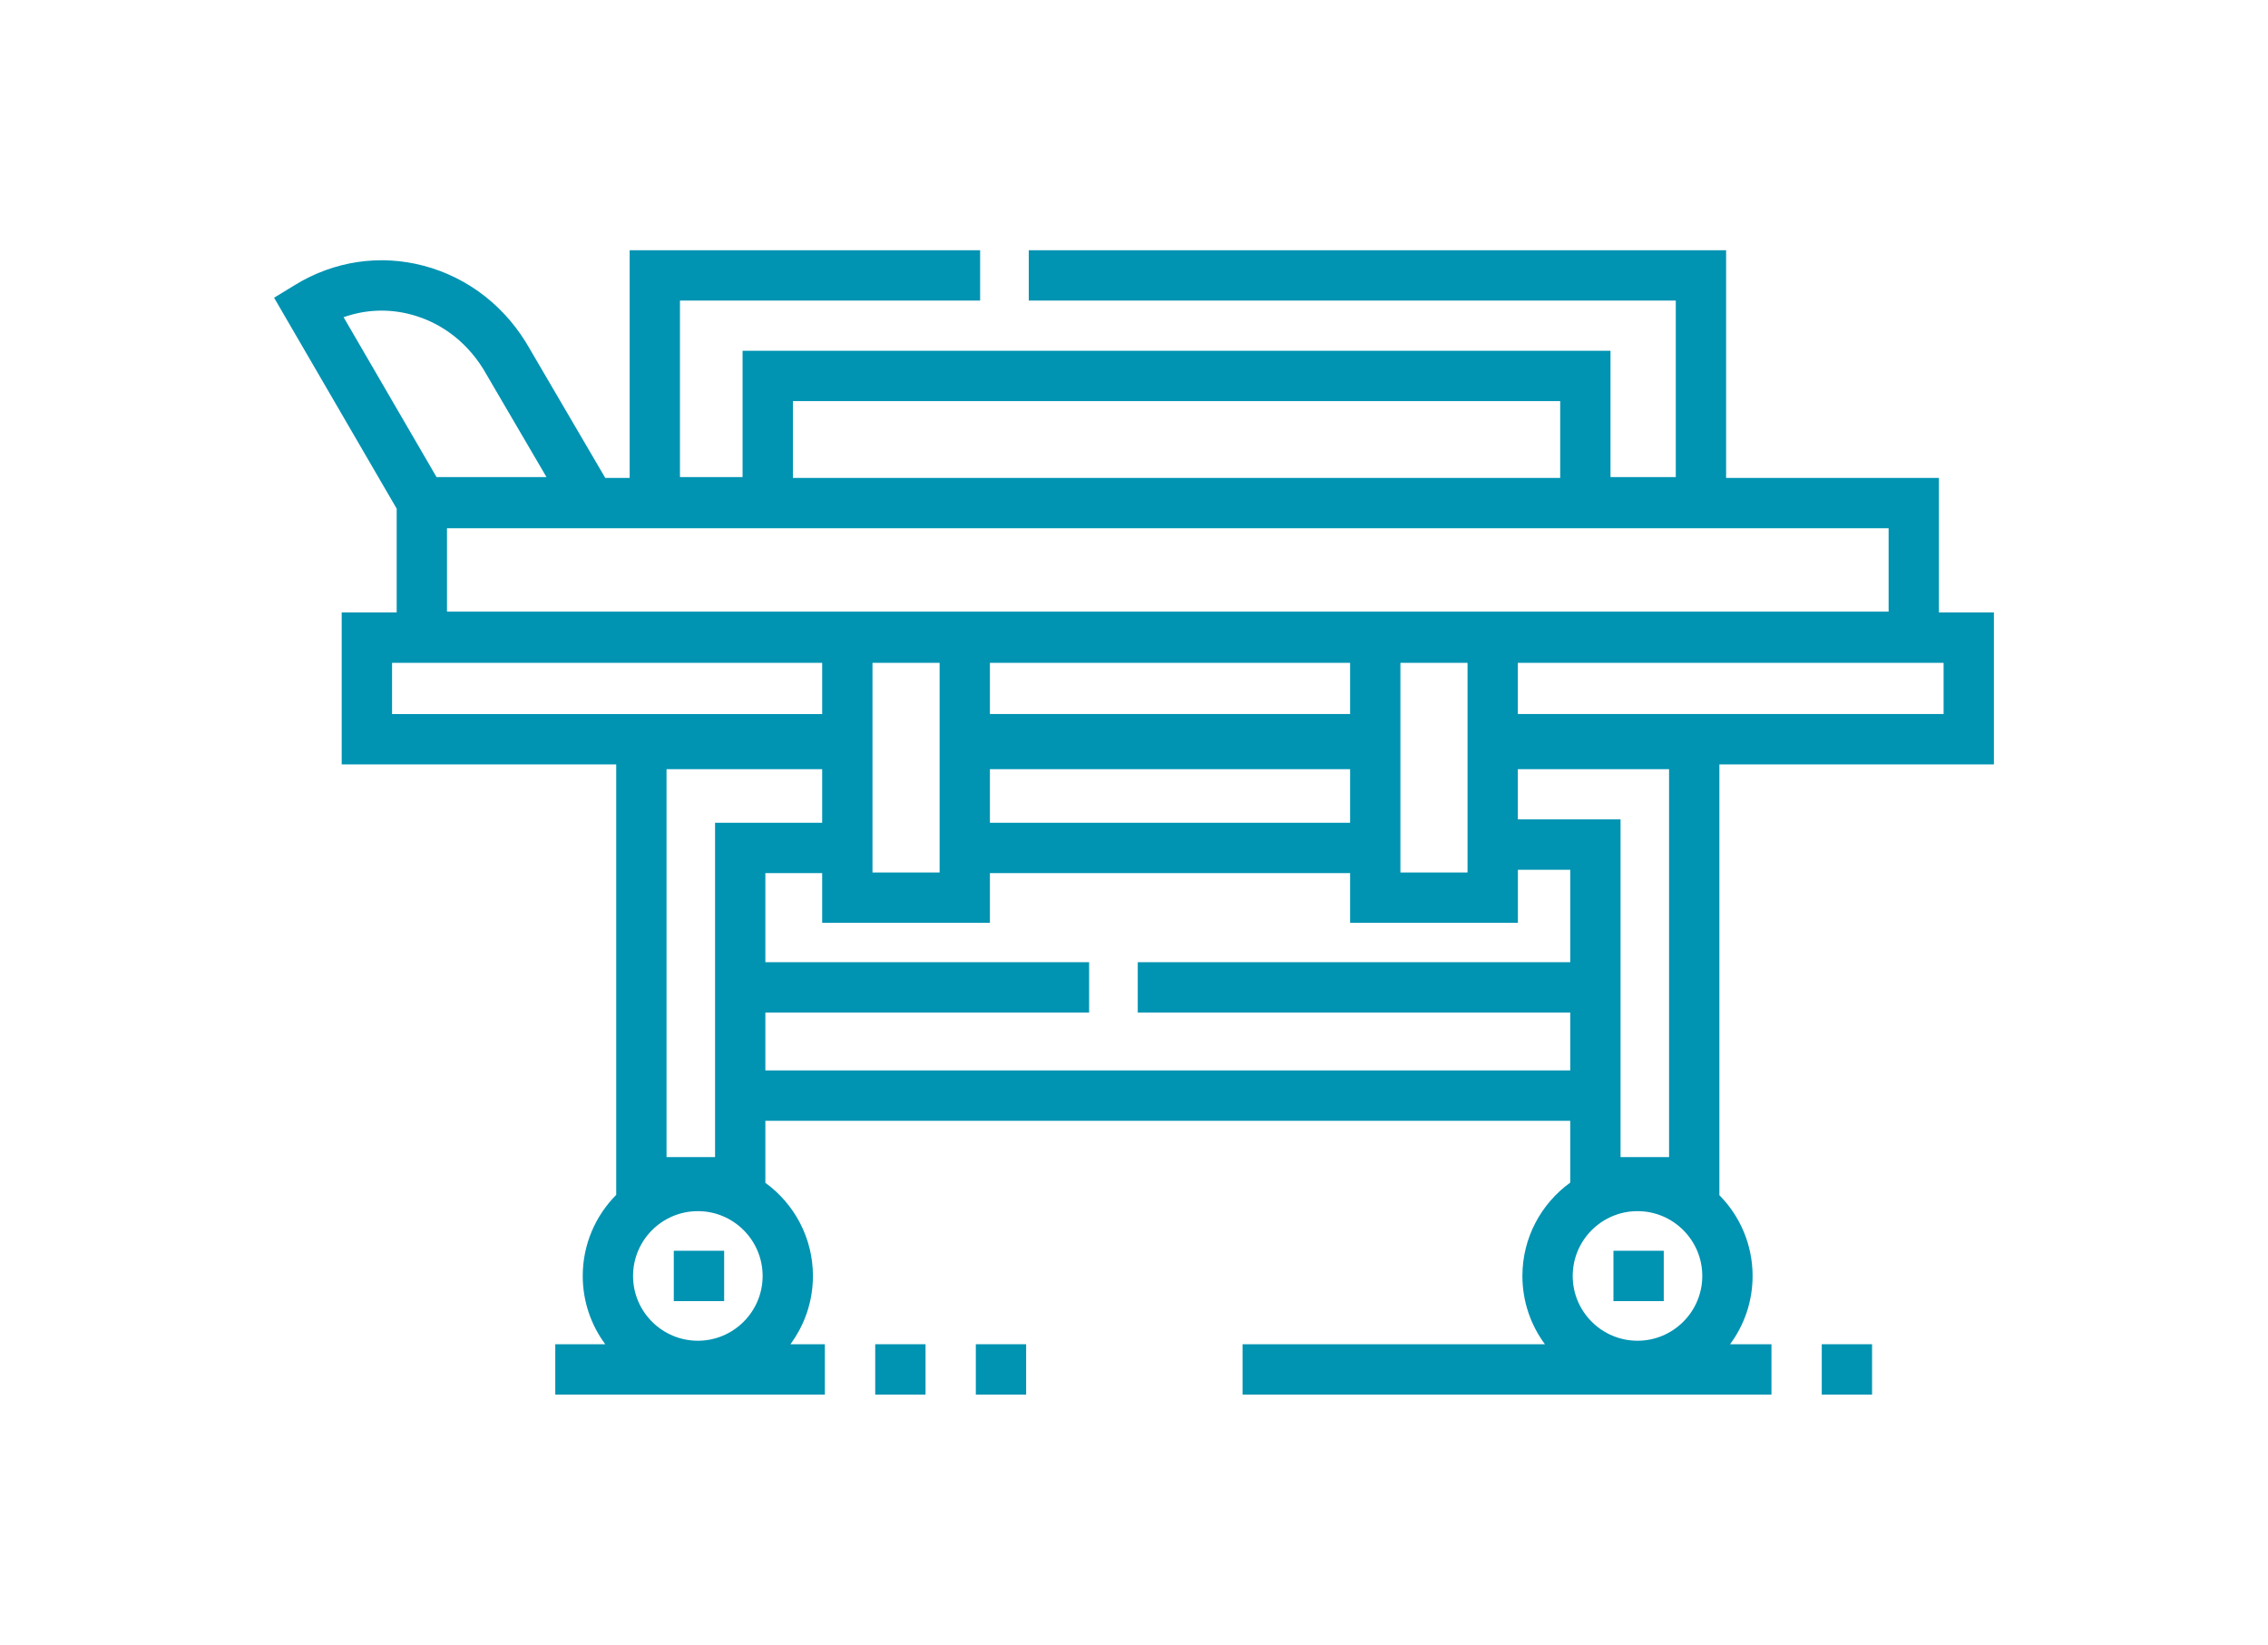<?xml version="1.0" encoding="UTF-8"?>
<!DOCTYPE svg PUBLIC "-//W3C//DTD SVG 1.1//EN" "http://www.w3.org/Graphics/SVG/1.1/DTD/svg11.dtd">
<!-- Creator: CorelDRAW 2018 (64-Bit) -->
<svg xmlns="http://www.w3.org/2000/svg" xml:space="preserve" width="422px" height="306px" version="1.1" style="shape-rendering:geometricPrecision; text-rendering:geometricPrecision; image-rendering:optimizeQuality; fill-rule:evenodd; clip-rule:evenodd"
viewBox="0 0 422 306"
 xmlns:xlink="http://www.w3.org/1999/xlink">
 <defs>
  <style type="text/css">
   <![CDATA[
    .fil0 {fill:none}
    .fil1 {fill:#0093B2;fill-rule:nonzero}
   ]]>
  </style>
 </defs>
 <g id="ramka">
  <rect class="fil0" width="422" height="306"/>
 </g>
 <g id="Warstwa_x0020_2">
  <g id="_035-medical_x0020_stretcher.eps">
   <path class="fil1" d="M360.77 113.94l0 -25.03 -39.6 0 0 -42.36 -129.75 0 0 9.37 120.39 0 0 32.83 -12.15 0 0 -23.49 -161.49 0 0 23.49 -11.65 0 0 -32.83 55.85 0 0 -9.37 -65.21 0 0 42.36 -4.54 0 -13.93 -23.8c-4.38,-7.88 -11.43,-13.44 -19.86,-15.67 -8.16,-2.15 -16.66,-0.88 -23.92,3.56l-3.91 2.39 22.81 39.24 0 19.31 -10.23 0 0 28.27 51.08 0 0 80.08c-3.85,3.88 -6.23,9.21 -6.23,15.09 0,4.75 1.56,9.15 4.19,12.7l-9.3 0 0 9.37 50.16 0 0 -9.37 -6.41 0c2.63,-3.55 4.19,-7.95 4.19,-12.7 0,-7.12 -3.49,-13.44 -8.85,-17.33l0 -11.54 149.76 0 0 11.5c-5.39,3.9 -8.9,10.23 -8.9,17.37 0,4.75 1.56,9.15 4.19,12.7l-56.26 0 0 9.37 98.41 0 0 -9.37 -7.7 0c2.63,-3.55 4.19,-7.95 4.19,-12.7 0,-5.85 -2.36,-11.16 -6.18,-15.03l0 -80.14 51.08 0 0 -28.27 -10.23 0zm-87.71 47.87l0 0.51 -12.49 0 0 -39.01 12.49 0 0 38.5zm-98.23 0.51l-12.49 0 0 -39.01 12.49 0 0 39.01zm76.38 -29.48l-67.02 0 0 -9.53 67.02 0 0 9.53zm-67.02 10.26l67.02 0 0 9.97 -67.02 0 0 -9.97zm167.22 -29.32l-268.24 0 0 -15.51 268.24 0 0 15.51zm-203.87 -39.16l142.76 0 0 14.29 -142.76 0 0 -14.29zm-71.1 -16.12c5.96,1.57 10.96,5.55 14.09,11.19l11.15 19.06 -20.46 0 -17.29 -29.74c4.02,-1.42 8.33,-1.62 12.51,-0.51zm-3.49 64.81l80.03 0 0 9.54 -80.03 0 0 -9.54zm68.95 114.07c0,6.64 -5.41,12.05 -12.05,12.05 -6.65,0 -12.06,-5.41 -12.06,-12.05 0,-6.65 5.41,-12.06 12.06,-12.06 6.64,0 12.05,5.41 12.05,12.06zm-8.85 -22.11l-9.03 0 0 -72.17 28.96 0 0 9.97 -19.93 0 0 62.2zm9.36 -16.13l0 -10.77 60.24 0 0 -9.36 -60.24 0 0 -16.58 10.57 0 0 9.25 31.21 0 0 -9.25 67.02 0 0 9.25 31.22 0 0 -9.87 9.74 0 0 17.2 -80.47 0 0 9.36 80.47 0 0 10.77 -149.76 0zm159.12 -20.13l0 -26.57 -19.11 0 0 -9.34 28.14 0 0 72.17 -9.03 0 0 -36.26zm15.21 58.37c0,6.64 -5.41,12.05 -12.05,12.05 -6.65,0 -12.06,-5.41 -12.06,-12.05 0,-6.65 5.41,-12.06 12.06,-12.06 6.64,0 12.05,5.41 12.05,12.06zm44.9 -104.54l-79.22 0 0 -9.53 79.22 0 0 9.53z"/>
   <polygon class="fil1" points="338.97,259.45 348.33,259.45 348.33,250.08 338.97,250.08 "/>
   <polygon class="fil1" points="181.57,259.45 190.93,259.45 190.93,250.08 181.57,250.08 "/>
   <polygon class="fil1" points="162.85,259.45 172.21,259.45 172.21,250.08 162.85,250.08 "/>
   <polygon class="fil1" points="125.37,242.06 134.74,242.06 134.74,232.69 125.37,232.69 "/>
   <polygon class="fil1" points="300.21,242.06 309.57,242.06 309.57,232.69 300.21,232.69 "/>
  </g>
 </g>
</svg>
